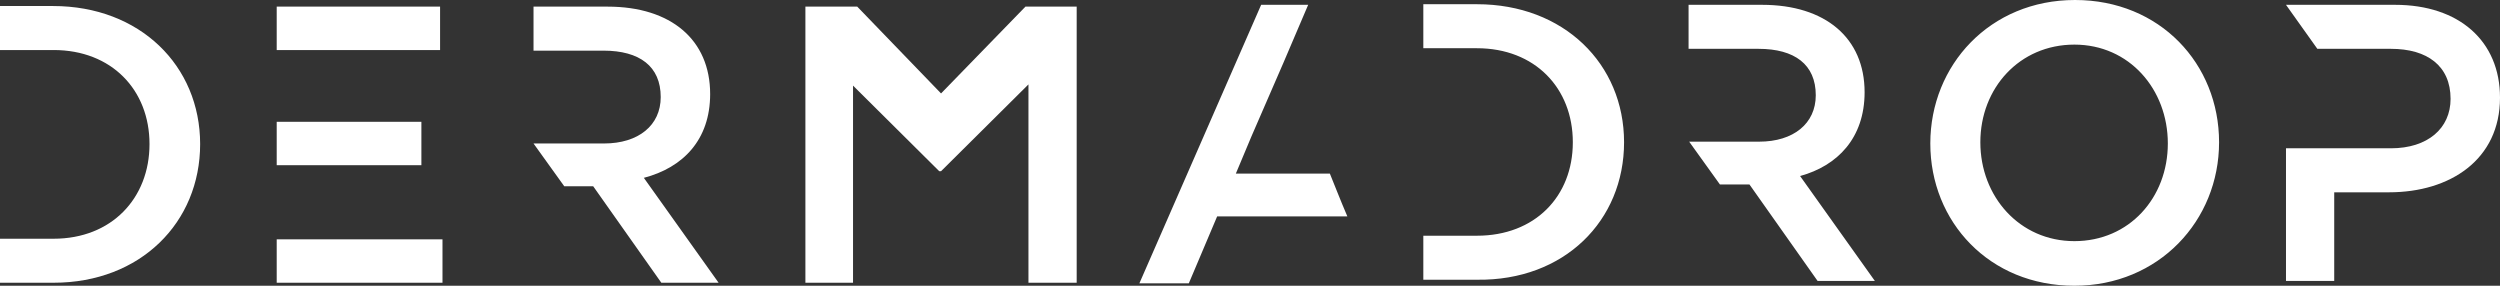 <?xml version="1.0" encoding="utf-8"?>
<!-- Generator: Adobe Illustrator 27.9.0, SVG Export Plug-In . SVG Version: 6.00 Build 0)  -->
<svg version="1.1" id="Layer_1" xmlns="http://www.w3.org/2000/svg" xmlns:xlink="http://www.w3.org/1999/xlink" x="0px" y="0px"
	 viewBox="0 0 414.7 47.4" style="enable-background:new 0 0 414.7 47.4;" xml:space="preserve">
<rect x="0" y="0" width="414.7" height="47.4" fill="#333333" stroke="none"/>
<style type="text/css">
	.st0{fill:#FFFFFF;}
</style>
<path class="st0" d="M212.9,10.4l4.1-9.6l-0.3,0h-7.5l-20.2,46.2h8.2l4.7-11.1h21.6c-1.2-2.8-2.2-5.4-2.9-7.1H205l0,0l2.6-6.2
	L212.9,10.4L212.9,10.4z"/>
<polygon class="st0" points="170.6,14 170.6,46.9 178.6,46.9 178.6,1.1 170.1,1.1 156.1,15.5 142.2,1.1 133.6,1.1 133.6,46.9 
	141.5,46.9 141.5,14.2 155.8,28.4 156.1,28.4 "/>
<path class="st0" d="M117.8,15.6c0-9-6.5-14.5-17-14.5H88.5v7.3h11.6c6,0,9.5,2.6,9.5,7.7c0,4.7-3.7,7.7-9.4,7.7H88.5l5.1,7.1h4.8
	l11.3,16h9.5l-12.4-17.4C113.3,27.8,117.8,23.2,117.8,15.6 M33.2,23.9c0-13-10-22.9-24.4-22.9H0v7.3h8.9c9.6,0,15.9,6.6,15.9,15.6
	S18.5,39.6,8.9,39.6H0v7.3h8.9C23.3,46.9,33.2,36.9,33.2,23.9 M69.9,20.2h-24v7.2h24V20.2z M45.9,8.3H73V1.1H45.9V8.3z M73.4,39.7
	H45.9v7.2h27.5V39.7z"/>
<path class="st0" d="M414.7,16.2c0-9.4-6.8-15.4-17.4-15.4h-18.1v0l5.2,7.3h12.2c6,0,9.9,2.8,9.9,8.3c0,4.9-3.8,8.2-9.9,8.2h-17.4
	v22h8V31.9h9.1C406.4,31.9,414.7,26.5,414.7,16.2"/>
<path class="st0" d="M309.3,15.3c0-9-6.5-14.5-17-14.5h-12.2v7.3h11.6c6,0,9.5,2.6,9.5,7.7c0,4.7-3.7,7.7-9.4,7.7h-11.6l5.1,7.1h4.9
	l11.3,16h9.5l-12.4-17.4C304.8,27.5,309.3,22.9,309.3,15.3 M269.4,23.6c0-13-10-22.9-24.4-22.9h-8.9v7.3h8.9
	c9.6,0,15.9,6.6,15.9,15.6s-6.3,15.5-15.9,15.5h-8.9v7.3h8.9C259.5,46.6,269.4,36.6,269.4,23.6 M359.6,23.8c0,9-6.4,16.2-15.5,16.2
	c-9.1,0-15.6-7.4-15.6-16.4S335,7.4,344.1,7.4C353.2,7.4,359.6,14.8,359.6,23.8 M368.1,23.6c0-13-9.8-23.6-23.9-23.6
	s-24,10.8-24,23.8c0,13,9.8,23.6,23.9,23.6C358.1,47.4,368.1,36.6,368.1,23.6"/>
</svg>
